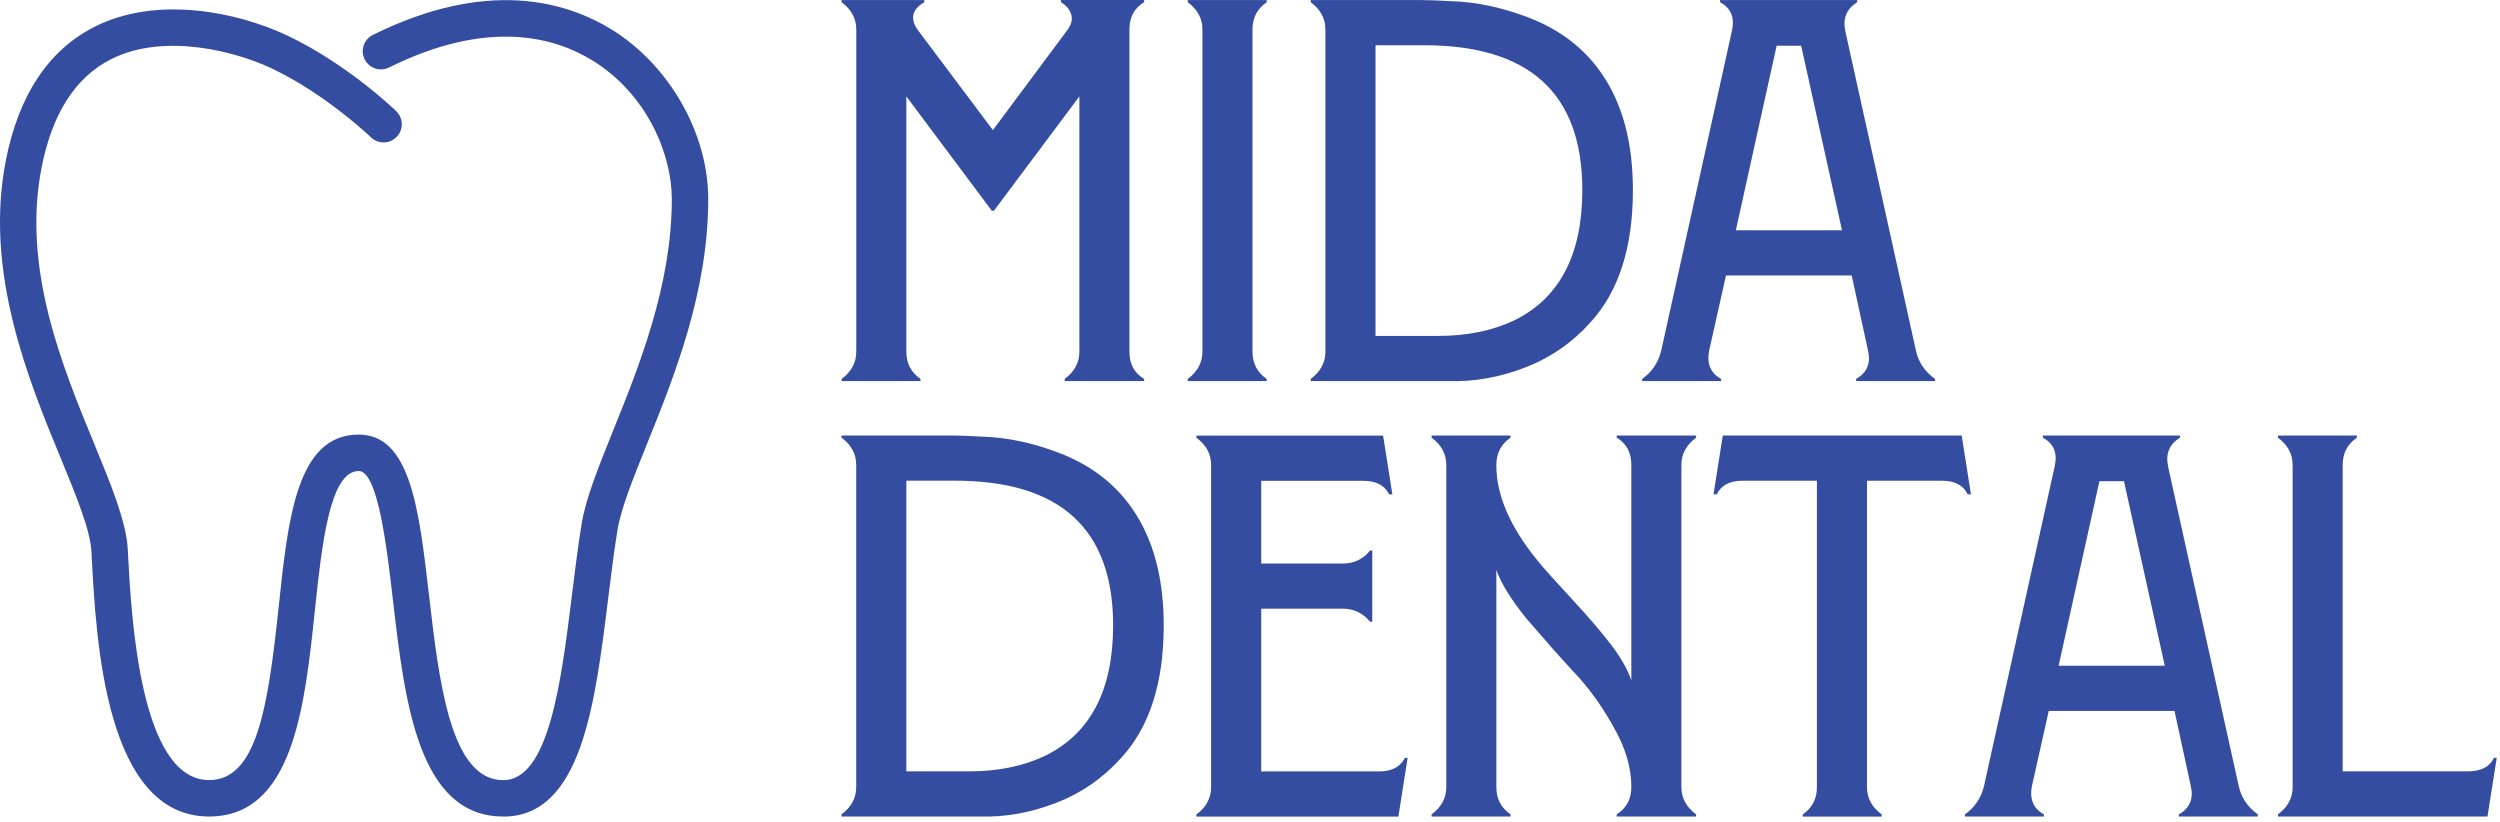 <svg width="383" height="126" viewBox="0 0 383 126" fill="none" xmlns="http://www.w3.org/2000/svg">
<path d="M175.281 0.01V0.34C173.781 1.23 173.031 2.62 173.031 4.51V53.88C173.031 55.77 173.781 57.16 175.281 58.05V58.38H163.111V58.05C164.611 56.94 165.361 55.55 165.361 53.88V14.77L152.271 32.28H151.941L138.851 14.77V53.88C138.851 55.66 139.571 57.05 141.021 58.05V58.38H128.931V58.05C130.431 56.94 131.181 55.55 131.181 53.88V4.51C131.181 2.84 130.431 1.45 128.931 0.34V0.01H141.601V0.34C139.711 1.45 139.381 2.87 140.601 4.59L152.111 19.93L163.531 4.59C164.141 3.76 164.341 2.96 164.111 2.21C163.881 1.46 163.361 0.83 162.531 0.33V0H175.291L175.281 0.01Z" fill="#344DA1"/>
<path d="M194.051 58.38H181.961V58.05C183.461 56.94 184.211 55.55 184.211 53.88V4.51C184.211 2.84 183.461 1.45 181.961 0.34V0.01H194.051V0.34C192.601 1.34 191.881 2.73 191.881 4.51V53.88C191.881 55.66 192.601 57.05 194.051 58.05V58.38Z" fill="#344DA1"/>
<path d="M221.981 58.38H200.801V58.05C202.301 56.94 203.051 55.55 203.051 53.88V4.51C203.051 2.84 202.301 1.45 200.801 0.34V0.01H217.811C218.921 0.01 220.421 0.07 222.311 0.18C226.151 0.29 230.091 1.13 234.151 2.68C238.931 4.51 242.661 7.35 245.321 11.19C248.541 15.81 250.161 21.78 250.161 29.12C250.161 37.9 247.991 44.66 243.661 49.38C240.881 52.49 237.541 54.8 233.651 56.3C229.761 57.8 225.871 58.5 221.981 58.38ZM210.721 51.46H220.391C224.731 51.46 228.561 50.68 231.901 49.12C238.901 45.73 242.411 39.06 242.411 29.11C242.411 14.32 234.321 6.93 218.151 6.93H210.731V51.46H210.721Z" fill="#344DA1"/>
<path d="M282.681 4.68L293.521 53.71C293.911 55.49 294.881 56.93 296.441 58.05V58.38H284.351V58.05C286.021 57.11 286.631 55.66 286.181 53.71L283.681 42.2H264.421L261.841 53.71C261.451 55.71 262.061 57.16 263.671 58.05V58.38H251.581V58.05C253.081 56.99 254.051 55.55 254.501 53.71L265.341 4.68C265.781 2.68 265.171 1.23 263.511 0.34V0.01H284.521V0.34C282.911 1.34 282.301 2.79 282.691 4.68H282.681ZM272.181 7.01L265.931 35.28H282.191L275.941 7.01H272.191H272.181Z" fill="#344DA1"/>
<path d="M150.101 125.09H128.921V124.76C130.421 123.65 131.171 122.26 131.171 120.59V71.22C131.171 69.55 130.421 68.16 128.921 67.05V66.72H145.931C147.041 66.72 148.541 66.78 150.431 66.89C154.271 67 158.211 67.84 162.271 69.39C167.051 71.22 170.781 74.06 173.441 77.9C176.661 82.52 178.281 88.49 178.281 95.83C178.281 104.61 176.111 111.37 171.781 116.09C169.001 119.2 165.661 121.51 161.771 123.01C157.881 124.51 153.991 125.21 150.101 125.09ZM138.841 118.17H148.511C152.851 118.17 156.681 117.39 160.021 115.83C167.021 112.44 170.531 105.77 170.531 95.82C170.531 81.03 162.441 73.64 146.271 73.64H138.851V118.17H138.841Z" fill="#344DA1"/>
<path d="M215.231 116.09H215.651L214.231 125.1H183.291V124.77C184.791 123.66 185.541 122.27 185.541 120.6V71.231C185.541 69.561 184.791 68.171 183.291 67.061V66.731H211.891L213.311 75.74H212.811C212.141 74.35 210.811 73.66 208.811 73.66H193.221V86.331H205.731C207.451 86.331 208.841 85.66 209.901 84.331H210.231V95.251H209.901C208.791 93.921 207.401 93.251 205.731 93.251H193.221V118.18H211.321C213.211 118.18 214.521 117.49 215.241 116.1L215.231 116.09Z" fill="#344DA1"/>
<path d="M259.841 66.72V67.05C258.341 68.16 257.591 69.55 257.591 71.22V120.59C257.591 122.26 258.341 123.65 259.841 124.76V125.09H247.671V124.76C249.171 123.82 249.921 122.42 249.921 120.59V120.51C249.921 117.51 248.971 114.4 247.081 111.17C245.251 107.89 243.161 105.06 240.831 102.66C238.881 100.55 236.551 97.91 233.831 94.74C231.491 91.85 229.971 89.38 229.241 87.32V120.59C229.241 122.37 229.961 123.76 231.411 124.76V125.09H219.321V124.76C220.821 123.65 221.571 122.26 221.571 120.59V71.22C221.571 69.55 220.821 68.16 219.321 67.05V66.72H231.411V67.05C229.961 68.05 229.241 69.44 229.241 71.22V71.3C229.241 75.86 231.331 80.69 235.491 85.81C236.431 86.98 238.171 88.92 240.701 91.65C243.231 94.37 245.261 96.74 246.791 98.74C248.321 100.74 249.361 102.58 249.921 104.24V71.22C249.921 69.33 249.171 67.94 247.671 67.05V66.72H259.841Z" fill="#344DA1"/>
<path d="M263.921 66.72H300.531L301.951 75.73H301.451C300.781 74.34 299.481 73.65 297.531 73.65H286.021V120.6C286.021 122.27 286.771 123.66 288.271 124.77V125.1H276.181V124.77C277.621 123.77 278.351 122.38 278.351 120.6V73.65H266.931C264.981 73.65 263.681 74.35 263.011 75.73H262.511L263.931 66.72H263.921Z" fill="#344DA1"/>
<path d="M332.131 71.39L342.971 120.42C343.361 122.2 344.331 123.64 345.891 124.76V125.09H333.801V124.76C335.471 123.82 336.081 122.37 335.631 120.42L333.131 108.91H313.871L311.291 120.42C310.901 122.42 311.511 123.87 313.121 124.76V125.09H301.031V124.76C302.531 123.7 303.501 122.26 303.951 120.42L314.791 71.39C315.231 69.39 314.621 67.94 312.961 67.05V66.72H333.971V67.05C332.361 68.05 331.751 69.5 332.141 71.39H332.131ZM321.631 73.72L315.381 101.99H331.641L325.391 73.72H321.641H321.631Z" fill="#344DA1"/>
<path d="M381.081 125.09H348.98V124.76C350.48 123.65 351.23 122.26 351.23 120.59V71.22C351.23 69.55 350.48 68.16 348.98 67.05V66.72H361.071V67.05C359.621 68.05 358.901 69.44 358.901 71.22V118.17H378.081C380.081 118.17 381.421 117.48 382.081 116.09H382.5L381.081 125.1V125.09Z" fill="#344DA1"/>
<path d="M77.101 125.09C64.041 125.09 61.991 107.4 60.181 91.79C59.271 83.97 57.911 72.16 54.951 72.16C50.501 72.16 49.301 83.5 48.241 93.5C46.681 108.31 44.901 125.09 32.031 125.09C16.171 125.09 14.741 98.25 14.051 85.35L14.011 84.55C13.831 81.18 11.721 76.07 9.281 70.14C4.341 58.14 -2.439 41.7 0.881 24.66C2.841 14.59 7.421 7.68 14.491 4.1C24.001 -0.71 36.311 1.81 43.961 5.42C53.121 9.75 60.401 16.73 60.701 17.03C61.811 18.1 61.841 19.86 60.771 20.97C59.701 22.08 57.941 22.11 56.831 21.04C56.761 20.97 49.881 14.38 41.581 10.46C36.341 7.98 25.261 4.9 17.011 9.07C11.551 11.83 7.971 17.43 6.361 25.72C3.361 41.12 9.511 56.03 14.441 68.01C17.071 74.41 19.351 79.93 19.581 84.24L19.621 85.05C20.121 94.47 21.461 119.51 32.031 119.51C39.321 119.51 41.051 108.49 42.701 92.91C44.131 79.37 45.481 66.58 54.951 66.58C62.871 66.58 64.191 77.96 65.721 91.15C67.261 104.45 69.001 119.52 77.101 119.52C84.111 119.52 85.991 104.37 87.641 91.01C88.091 87.39 88.551 83.65 89.111 80.23C89.741 76.35 91.681 71.56 93.911 66.02C97.931 56.06 102.921 43.66 102.921 30.5C102.921 23.68 99.181 14.48 90.821 9.3C84.921 5.64 74.711 2.85 59.601 10.34C58.221 11.03 56.551 10.46 55.861 9.08C55.181 7.7 55.741 6.03 57.121 5.35C74.531 -3.28 86.651 0.16 93.761 4.56C102.571 10.03 108.501 20.45 108.501 30.5C108.501 44.74 103.281 57.7 99.081 68.11C96.971 73.35 95.151 77.87 94.611 81.14C94.071 84.45 93.631 87.97 93.171 91.7C91.141 108.12 89.041 125.1 77.091 125.1L77.101 125.09Z" fill="#344DA1"/>
</svg>
